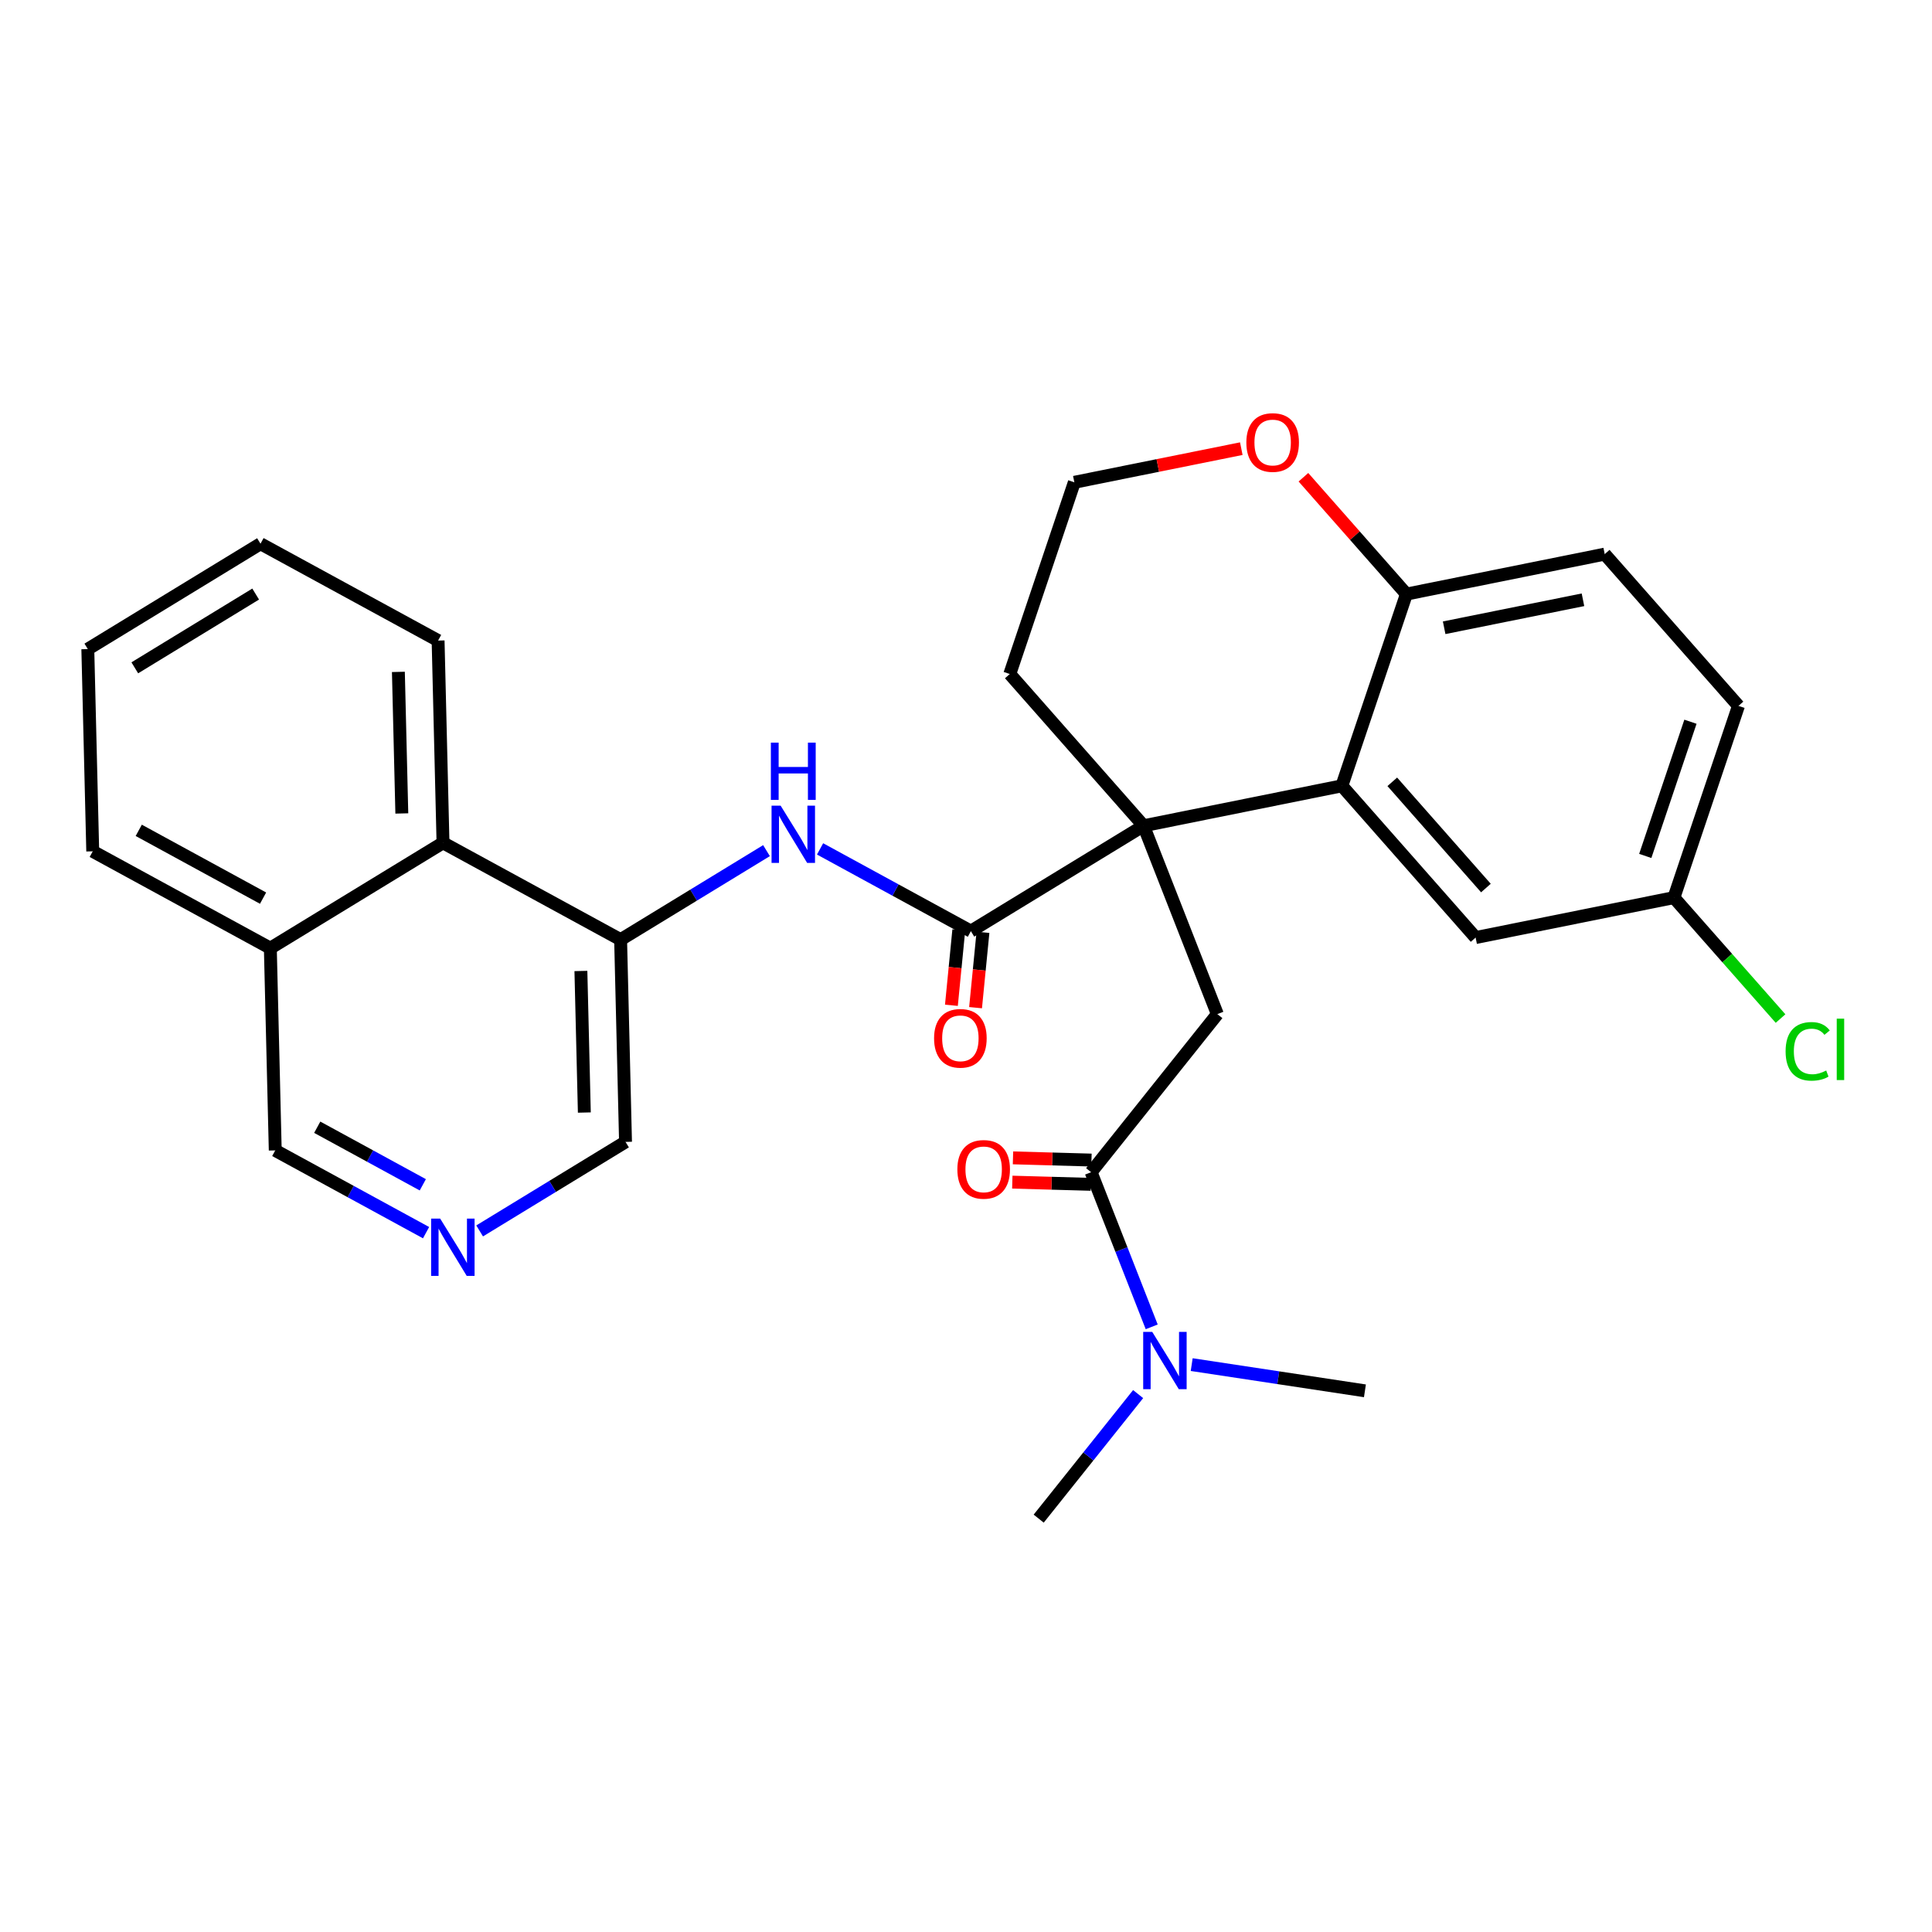 <?xml version='1.0' encoding='iso-8859-1'?>
<svg version='1.1' baseProfile='full'
              xmlns='http://www.w3.org/2000/svg'
                      xmlns:rdkit='http://www.rdkit.org/xml'
                      xmlns:xlink='http://www.w3.org/1999/xlink'
                  xml:space='preserve'
width='300px' height='300px' viewBox='0 0 300 300'>
<!-- END OF HEADER -->
<rect style='opacity:1.0;fill:#FFFFFF;stroke:none' width='300' height='300' x='0' y='0'> </rect>
<rect style='opacity:1.0;fill:#FFFFFF;stroke:none' width='300' height='300' x='0' y='0'> </rect>
<path class='bond-0 atom-0 atom-1' d='M 161.287,235.813 L 169.008,226.144' style='fill:none;fill-rule:evenodd;stroke:#000000;stroke-width:2.0px;stroke-linecap:butt;stroke-linejoin:miter;stroke-opacity:1' />
<path class='bond-0 atom-0 atom-1' d='M 169.008,226.144 L 176.728,216.475' style='fill:none;fill-rule:evenodd;stroke:#0000FF;stroke-width:2.0px;stroke-linecap:butt;stroke-linejoin:miter;stroke-opacity:1' />
<path class='bond-1 atom-1 atom-2' d='M 185.046,211.896 L 198.496,213.931' style='fill:none;fill-rule:evenodd;stroke:#0000FF;stroke-width:2.0px;stroke-linecap:butt;stroke-linejoin:miter;stroke-opacity:1' />
<path class='bond-1 atom-1 atom-2' d='M 198.496,213.931 L 211.945,215.967' style='fill:none;fill-rule:evenodd;stroke:#000000;stroke-width:2.0px;stroke-linecap:butt;stroke-linejoin:miter;stroke-opacity:1' />
<path class='bond-2 atom-1 atom-3' d='M 178.837,206.033 L 174.133,194.026' style='fill:none;fill-rule:evenodd;stroke:#0000FF;stroke-width:2.0px;stroke-linecap:butt;stroke-linejoin:miter;stroke-opacity:1' />
<path class='bond-2 atom-1 atom-3' d='M 174.133,194.026 L 169.429,182.019' style='fill:none;fill-rule:evenodd;stroke:#000000;stroke-width:2.0px;stroke-linecap:butt;stroke-linejoin:miter;stroke-opacity:1' />
<path class='bond-3 atom-3 atom-4' d='M 169.482,180.135 L 163.389,179.964' style='fill:none;fill-rule:evenodd;stroke:#000000;stroke-width:2.0px;stroke-linecap:butt;stroke-linejoin:miter;stroke-opacity:1' />
<path class='bond-3 atom-3 atom-4' d='M 163.389,179.964 L 157.296,179.793' style='fill:none;fill-rule:evenodd;stroke:#FF0000;stroke-width:2.0px;stroke-linecap:butt;stroke-linejoin:miter;stroke-opacity:1' />
<path class='bond-3 atom-3 atom-4' d='M 169.377,183.903 L 163.284,183.732' style='fill:none;fill-rule:evenodd;stroke:#000000;stroke-width:2.0px;stroke-linecap:butt;stroke-linejoin:miter;stroke-opacity:1' />
<path class='bond-3 atom-3 atom-4' d='M 163.284,183.732 L 157.191,183.561' style='fill:none;fill-rule:evenodd;stroke:#FF0000;stroke-width:2.0px;stroke-linecap:butt;stroke-linejoin:miter;stroke-opacity:1' />
<path class='bond-4 atom-3 atom-5' d='M 169.429,182.019 L 189.029,157.472' style='fill:none;fill-rule:evenodd;stroke:#000000;stroke-width:2.0px;stroke-linecap:butt;stroke-linejoin:miter;stroke-opacity:1' />
<path class='bond-5 atom-5 atom-6' d='M 189.029,157.472 L 177.571,128.225' style='fill:none;fill-rule:evenodd;stroke:#000000;stroke-width:2.0px;stroke-linecap:butt;stroke-linejoin:miter;stroke-opacity:1' />
<path class='bond-6 atom-6 atom-7' d='M 177.571,128.225 L 150.758,144.588' style='fill:none;fill-rule:evenodd;stroke:#000000;stroke-width:2.0px;stroke-linecap:butt;stroke-linejoin:miter;stroke-opacity:1' />
<path class='bond-19 atom-6 atom-20' d='M 177.571,128.225 L 156.801,104.66' style='fill:none;fill-rule:evenodd;stroke:#000000;stroke-width:2.0px;stroke-linecap:butt;stroke-linejoin:miter;stroke-opacity:1' />
<path class='bond-29 atom-29 atom-6' d='M 208.364,122.02 L 177.571,128.225' style='fill:none;fill-rule:evenodd;stroke:#000000;stroke-width:2.0px;stroke-linecap:butt;stroke-linejoin:miter;stroke-opacity:1' />
<path class='bond-7 atom-7 atom-8' d='M 148.882,144.403 L 148.308,150.252' style='fill:none;fill-rule:evenodd;stroke:#000000;stroke-width:2.0px;stroke-linecap:butt;stroke-linejoin:miter;stroke-opacity:1' />
<path class='bond-7 atom-7 atom-8' d='M 148.308,150.252 L 147.734,156.101' style='fill:none;fill-rule:evenodd;stroke:#FF0000;stroke-width:2.0px;stroke-linecap:butt;stroke-linejoin:miter;stroke-opacity:1' />
<path class='bond-7 atom-7 atom-8' d='M 152.634,144.772 L 152.059,150.621' style='fill:none;fill-rule:evenodd;stroke:#000000;stroke-width:2.0px;stroke-linecap:butt;stroke-linejoin:miter;stroke-opacity:1' />
<path class='bond-7 atom-7 atom-8' d='M 152.059,150.621 L 151.485,156.47' style='fill:none;fill-rule:evenodd;stroke:#FF0000;stroke-width:2.0px;stroke-linecap:butt;stroke-linejoin:miter;stroke-opacity:1' />
<path class='bond-8 atom-7 atom-9' d='M 150.758,144.588 L 139.049,138.202' style='fill:none;fill-rule:evenodd;stroke:#000000;stroke-width:2.0px;stroke-linecap:butt;stroke-linejoin:miter;stroke-opacity:1' />
<path class='bond-8 atom-7 atom-9' d='M 139.049,138.202 L 127.34,131.816' style='fill:none;fill-rule:evenodd;stroke:#0000FF;stroke-width:2.0px;stroke-linecap:butt;stroke-linejoin:miter;stroke-opacity:1' />
<path class='bond-9 atom-9 atom-10' d='M 119.022,132.086 L 107.695,138.998' style='fill:none;fill-rule:evenodd;stroke:#0000FF;stroke-width:2.0px;stroke-linecap:butt;stroke-linejoin:miter;stroke-opacity:1' />
<path class='bond-9 atom-9 atom-10' d='M 107.695,138.998 L 96.368,145.91' style='fill:none;fill-rule:evenodd;stroke:#000000;stroke-width:2.0px;stroke-linecap:butt;stroke-linejoin:miter;stroke-opacity:1' />
<path class='bond-10 atom-10 atom-11' d='M 96.368,145.91 L 97.131,177.313' style='fill:none;fill-rule:evenodd;stroke:#000000;stroke-width:2.0px;stroke-linecap:butt;stroke-linejoin:miter;stroke-opacity:1' />
<path class='bond-10 atom-10 atom-11' d='M 90.202,150.773 L 90.736,172.755' style='fill:none;fill-rule:evenodd;stroke:#000000;stroke-width:2.0px;stroke-linecap:butt;stroke-linejoin:miter;stroke-opacity:1' />
<path class='bond-30 atom-19 atom-10' d='M 68.79,130.871 L 96.368,145.91' style='fill:none;fill-rule:evenodd;stroke:#000000;stroke-width:2.0px;stroke-linecap:butt;stroke-linejoin:miter;stroke-opacity:1' />
<path class='bond-11 atom-11 atom-12' d='M 97.131,177.313 L 85.804,184.225' style='fill:none;fill-rule:evenodd;stroke:#000000;stroke-width:2.0px;stroke-linecap:butt;stroke-linejoin:miter;stroke-opacity:1' />
<path class='bond-11 atom-11 atom-12' d='M 85.804,184.225 L 74.477,191.137' style='fill:none;fill-rule:evenodd;stroke:#0000FF;stroke-width:2.0px;stroke-linecap:butt;stroke-linejoin:miter;stroke-opacity:1' />
<path class='bond-12 atom-12 atom-13' d='M 66.159,191.407 L 54.45,185.021' style='fill:none;fill-rule:evenodd;stroke:#0000FF;stroke-width:2.0px;stroke-linecap:butt;stroke-linejoin:miter;stroke-opacity:1' />
<path class='bond-12 atom-12 atom-13' d='M 54.45,185.021 L 42.741,178.635' style='fill:none;fill-rule:evenodd;stroke:#000000;stroke-width:2.0px;stroke-linecap:butt;stroke-linejoin:miter;stroke-opacity:1' />
<path class='bond-12 atom-12 atom-13' d='M 65.654,183.976 L 57.458,179.506' style='fill:none;fill-rule:evenodd;stroke:#0000FF;stroke-width:2.0px;stroke-linecap:butt;stroke-linejoin:miter;stroke-opacity:1' />
<path class='bond-12 atom-12 atom-13' d='M 57.458,179.506 L 49.261,175.036' style='fill:none;fill-rule:evenodd;stroke:#000000;stroke-width:2.0px;stroke-linecap:butt;stroke-linejoin:miter;stroke-opacity:1' />
<path class='bond-13 atom-13 atom-14' d='M 42.741,178.635 L 41.977,147.233' style='fill:none;fill-rule:evenodd;stroke:#000000;stroke-width:2.0px;stroke-linecap:butt;stroke-linejoin:miter;stroke-opacity:1' />
<path class='bond-14 atom-14 atom-15' d='M 41.977,147.233 L 14.4,132.193' style='fill:none;fill-rule:evenodd;stroke:#000000;stroke-width:2.0px;stroke-linecap:butt;stroke-linejoin:miter;stroke-opacity:1' />
<path class='bond-14 atom-14 atom-15' d='M 40.849,139.462 L 21.545,128.934' style='fill:none;fill-rule:evenodd;stroke:#000000;stroke-width:2.0px;stroke-linecap:butt;stroke-linejoin:miter;stroke-opacity:1' />
<path class='bond-32 atom-19 atom-14' d='M 68.79,130.871 L 41.977,147.233' style='fill:none;fill-rule:evenodd;stroke:#000000;stroke-width:2.0px;stroke-linecap:butt;stroke-linejoin:miter;stroke-opacity:1' />
<path class='bond-15 atom-15 atom-16' d='M 14.4,132.193 L 13.636,100.791' style='fill:none;fill-rule:evenodd;stroke:#000000;stroke-width:2.0px;stroke-linecap:butt;stroke-linejoin:miter;stroke-opacity:1' />
<path class='bond-16 atom-16 atom-17' d='M 13.636,100.791 L 40.45,84.428' style='fill:none;fill-rule:evenodd;stroke:#000000;stroke-width:2.0px;stroke-linecap:butt;stroke-linejoin:miter;stroke-opacity:1' />
<path class='bond-16 atom-16 atom-17' d='M 20.931,103.699 L 39.7,92.245' style='fill:none;fill-rule:evenodd;stroke:#000000;stroke-width:2.0px;stroke-linecap:butt;stroke-linejoin:miter;stroke-opacity:1' />
<path class='bond-17 atom-17 atom-18' d='M 40.45,84.428 L 68.027,99.468' style='fill:none;fill-rule:evenodd;stroke:#000000;stroke-width:2.0px;stroke-linecap:butt;stroke-linejoin:miter;stroke-opacity:1' />
<path class='bond-18 atom-18 atom-19' d='M 68.027,99.468 L 68.79,130.871' style='fill:none;fill-rule:evenodd;stroke:#000000;stroke-width:2.0px;stroke-linecap:butt;stroke-linejoin:miter;stroke-opacity:1' />
<path class='bond-18 atom-18 atom-19' d='M 61.861,104.331 L 62.395,126.313' style='fill:none;fill-rule:evenodd;stroke:#000000;stroke-width:2.0px;stroke-linecap:butt;stroke-linejoin:miter;stroke-opacity:1' />
<path class='bond-20 atom-20 atom-21' d='M 156.801,104.66 L 166.824,74.891' style='fill:none;fill-rule:evenodd;stroke:#000000;stroke-width:2.0px;stroke-linecap:butt;stroke-linejoin:miter;stroke-opacity:1' />
<path class='bond-21 atom-21 atom-22' d='M 166.824,74.891 L 179.786,72.278' style='fill:none;fill-rule:evenodd;stroke:#000000;stroke-width:2.0px;stroke-linecap:butt;stroke-linejoin:miter;stroke-opacity:1' />
<path class='bond-21 atom-21 atom-22' d='M 179.786,72.278 L 192.748,69.667' style='fill:none;fill-rule:evenodd;stroke:#FF0000;stroke-width:2.0px;stroke-linecap:butt;stroke-linejoin:miter;stroke-opacity:1' />
<path class='bond-22 atom-22 atom-23' d='M 202.395,74.107 L 210.391,83.179' style='fill:none;fill-rule:evenodd;stroke:#FF0000;stroke-width:2.0px;stroke-linecap:butt;stroke-linejoin:miter;stroke-opacity:1' />
<path class='bond-22 atom-22 atom-23' d='M 210.391,83.179 L 218.387,92.25' style='fill:none;fill-rule:evenodd;stroke:#000000;stroke-width:2.0px;stroke-linecap:butt;stroke-linejoin:miter;stroke-opacity:1' />
<path class='bond-23 atom-23 atom-24' d='M 218.387,92.25 L 249.179,86.045' style='fill:none;fill-rule:evenodd;stroke:#000000;stroke-width:2.0px;stroke-linecap:butt;stroke-linejoin:miter;stroke-opacity:1' />
<path class='bond-23 atom-23 atom-24' d='M 224.247,97.478 L 245.802,93.134' style='fill:none;fill-rule:evenodd;stroke:#000000;stroke-width:2.0px;stroke-linecap:butt;stroke-linejoin:miter;stroke-opacity:1' />
<path class='bond-31 atom-29 atom-23' d='M 208.364,122.02 L 218.387,92.25' style='fill:none;fill-rule:evenodd;stroke:#000000;stroke-width:2.0px;stroke-linecap:butt;stroke-linejoin:miter;stroke-opacity:1' />
<path class='bond-24 atom-24 atom-25' d='M 249.179,86.045 L 269.949,109.61' style='fill:none;fill-rule:evenodd;stroke:#000000;stroke-width:2.0px;stroke-linecap:butt;stroke-linejoin:miter;stroke-opacity:1' />
<path class='bond-25 atom-25 atom-26' d='M 269.949,109.61 L 259.927,139.38' style='fill:none;fill-rule:evenodd;stroke:#000000;stroke-width:2.0px;stroke-linecap:butt;stroke-linejoin:miter;stroke-opacity:1' />
<path class='bond-25 atom-25 atom-26' d='M 262.492,112.071 L 255.476,132.91' style='fill:none;fill-rule:evenodd;stroke:#000000;stroke-width:2.0px;stroke-linecap:butt;stroke-linejoin:miter;stroke-opacity:1' />
<path class='bond-26 atom-26 atom-27' d='M 259.927,139.38 L 268.204,148.771' style='fill:none;fill-rule:evenodd;stroke:#000000;stroke-width:2.0px;stroke-linecap:butt;stroke-linejoin:miter;stroke-opacity:1' />
<path class='bond-26 atom-26 atom-27' d='M 268.204,148.771 L 276.482,158.162' style='fill:none;fill-rule:evenodd;stroke:#00CC00;stroke-width:2.0px;stroke-linecap:butt;stroke-linejoin:miter;stroke-opacity:1' />
<path class='bond-27 atom-26 atom-28' d='M 259.927,139.38 L 229.134,145.585' style='fill:none;fill-rule:evenodd;stroke:#000000;stroke-width:2.0px;stroke-linecap:butt;stroke-linejoin:miter;stroke-opacity:1' />
<path class='bond-28 atom-28 atom-29' d='M 229.134,145.585 L 208.364,122.02' style='fill:none;fill-rule:evenodd;stroke:#000000;stroke-width:2.0px;stroke-linecap:butt;stroke-linejoin:miter;stroke-opacity:1' />
<path class='bond-28 atom-28 atom-29' d='M 230.732,137.896 L 216.193,121.401' style='fill:none;fill-rule:evenodd;stroke:#000000;stroke-width:2.0px;stroke-linecap:butt;stroke-linejoin:miter;stroke-opacity:1' />
<path  class='atom-1' d='M 178.921 206.818
L 181.836 211.53
Q 182.125 211.995, 182.59 212.837
Q 183.055 213.679, 183.08 213.729
L 183.08 206.818
L 184.261 206.818
L 184.261 215.714
L 183.042 215.714
L 179.913 210.563
Q 179.549 209.959, 179.16 209.268
Q 178.783 208.577, 178.67 208.364
L 178.67 215.714
L 177.514 215.714
L 177.514 206.818
L 178.921 206.818
' fill='#0000FF'/>
<path  class='atom-4' d='M 148.659 181.576
Q 148.659 179.44, 149.714 178.247
Q 150.77 177.053, 152.742 177.053
Q 154.715 177.053, 155.771 178.247
Q 156.826 179.44, 156.826 181.576
Q 156.826 183.737, 155.758 184.969
Q 154.69 186.188, 152.742 186.188
Q 150.782 186.188, 149.714 184.969
Q 148.659 183.75, 148.659 181.576
M 152.742 185.182
Q 154.099 185.182, 154.828 184.278
Q 155.57 183.36, 155.57 181.576
Q 155.57 179.83, 154.828 178.95
Q 154.099 178.058, 152.742 178.058
Q 151.385 178.058, 150.644 178.938
Q 149.915 179.817, 149.915 181.576
Q 149.915 183.373, 150.644 184.278
Q 151.385 185.182, 152.742 185.182
' fill='#FF0000'/>
<path  class='atom-8' d='M 145.043 161.226
Q 145.043 159.09, 146.099 157.897
Q 147.154 156.703, 149.127 156.703
Q 151.099 156.703, 152.155 157.897
Q 153.21 159.09, 153.21 161.226
Q 153.21 163.387, 152.142 164.619
Q 151.074 165.837, 149.127 165.837
Q 147.167 165.837, 146.099 164.619
Q 145.043 163.4, 145.043 161.226
M 149.127 164.832
Q 150.484 164.832, 151.212 163.928
Q 151.954 163.01, 151.954 161.226
Q 151.954 159.48, 151.212 158.6
Q 150.484 157.708, 149.127 157.708
Q 147.77 157.708, 147.028 158.588
Q 146.3 159.467, 146.3 161.226
Q 146.3 163.023, 147.028 163.928
Q 147.77 164.832, 149.127 164.832
' fill='#FF0000'/>
<path  class='atom-9' d='M 121.215 125.1
L 124.13 129.812
Q 124.419 130.276, 124.884 131.118
Q 125.348 131.96, 125.374 132.01
L 125.374 125.1
L 126.555 125.1
L 126.555 133.996
L 125.336 133.996
L 122.207 128.844
Q 121.843 128.241, 121.453 127.55
Q 121.076 126.859, 120.963 126.645
L 120.963 133.996
L 119.807 133.996
L 119.807 125.1
L 121.215 125.1
' fill='#0000FF'/>
<path  class='atom-9' d='M 119.701 115.315
L 120.907 115.315
L 120.907 119.096
L 125.455 119.096
L 125.455 115.315
L 126.661 115.315
L 126.661 124.21
L 125.455 124.21
L 125.455 120.102
L 120.907 120.102
L 120.907 124.21
L 119.701 124.21
L 119.701 115.315
' fill='#0000FF'/>
<path  class='atom-12' d='M 68.352 189.227
L 71.267 193.939
Q 71.556 194.404, 72.02 195.246
Q 72.485 196.088, 72.51 196.138
L 72.51 189.227
L 73.692 189.227
L 73.692 198.123
L 72.473 198.123
L 69.344 192.972
Q 68.98 192.369, 68.59 191.677
Q 68.213 190.986, 68.1 190.773
L 68.1 198.123
L 66.944 198.123
L 66.944 189.227
L 68.352 189.227
' fill='#0000FF'/>
<path  class='atom-22' d='M 193.533 68.711
Q 193.533 66.575, 194.589 65.381
Q 195.644 64.187, 197.617 64.187
Q 199.589 64.187, 200.645 65.381
Q 201.7 66.575, 201.7 68.711
Q 201.7 70.872, 200.632 72.103
Q 199.564 73.322, 197.617 73.322
Q 195.657 73.322, 194.589 72.103
Q 193.533 70.884, 193.533 68.711
M 197.617 72.317
Q 198.974 72.317, 199.702 71.412
Q 200.444 70.495, 200.444 68.711
Q 200.444 66.964, 199.702 66.085
Q 198.974 65.192, 197.617 65.192
Q 196.26 65.192, 195.518 66.072
Q 194.79 66.951, 194.79 68.711
Q 194.79 70.507, 195.518 71.412
Q 196.26 72.317, 197.617 72.317
' fill='#FF0000'/>
<path  class='atom-27' d='M 277.267 163.252
Q 277.267 161.041, 278.297 159.885
Q 279.34 158.716, 281.313 158.716
Q 283.147 158.716, 284.127 160.01
L 283.298 160.689
Q 282.582 159.747, 281.313 159.747
Q 279.968 159.747, 279.252 160.651
Q 278.548 161.543, 278.548 163.252
Q 278.548 165.011, 279.277 165.916
Q 280.018 166.82, 281.451 166.82
Q 282.431 166.82, 283.574 166.23
L 283.926 167.172
Q 283.461 167.474, 282.758 167.65
Q 282.054 167.826, 281.275 167.826
Q 279.34 167.826, 278.297 166.645
Q 277.267 165.463, 277.267 163.252
' fill='#00CC00'/>
<path  class='atom-27' d='M 285.208 158.176
L 286.364 158.176
L 286.364 167.713
L 285.208 167.713
L 285.208 158.176
' fill='#00CC00'/>
</svg>
